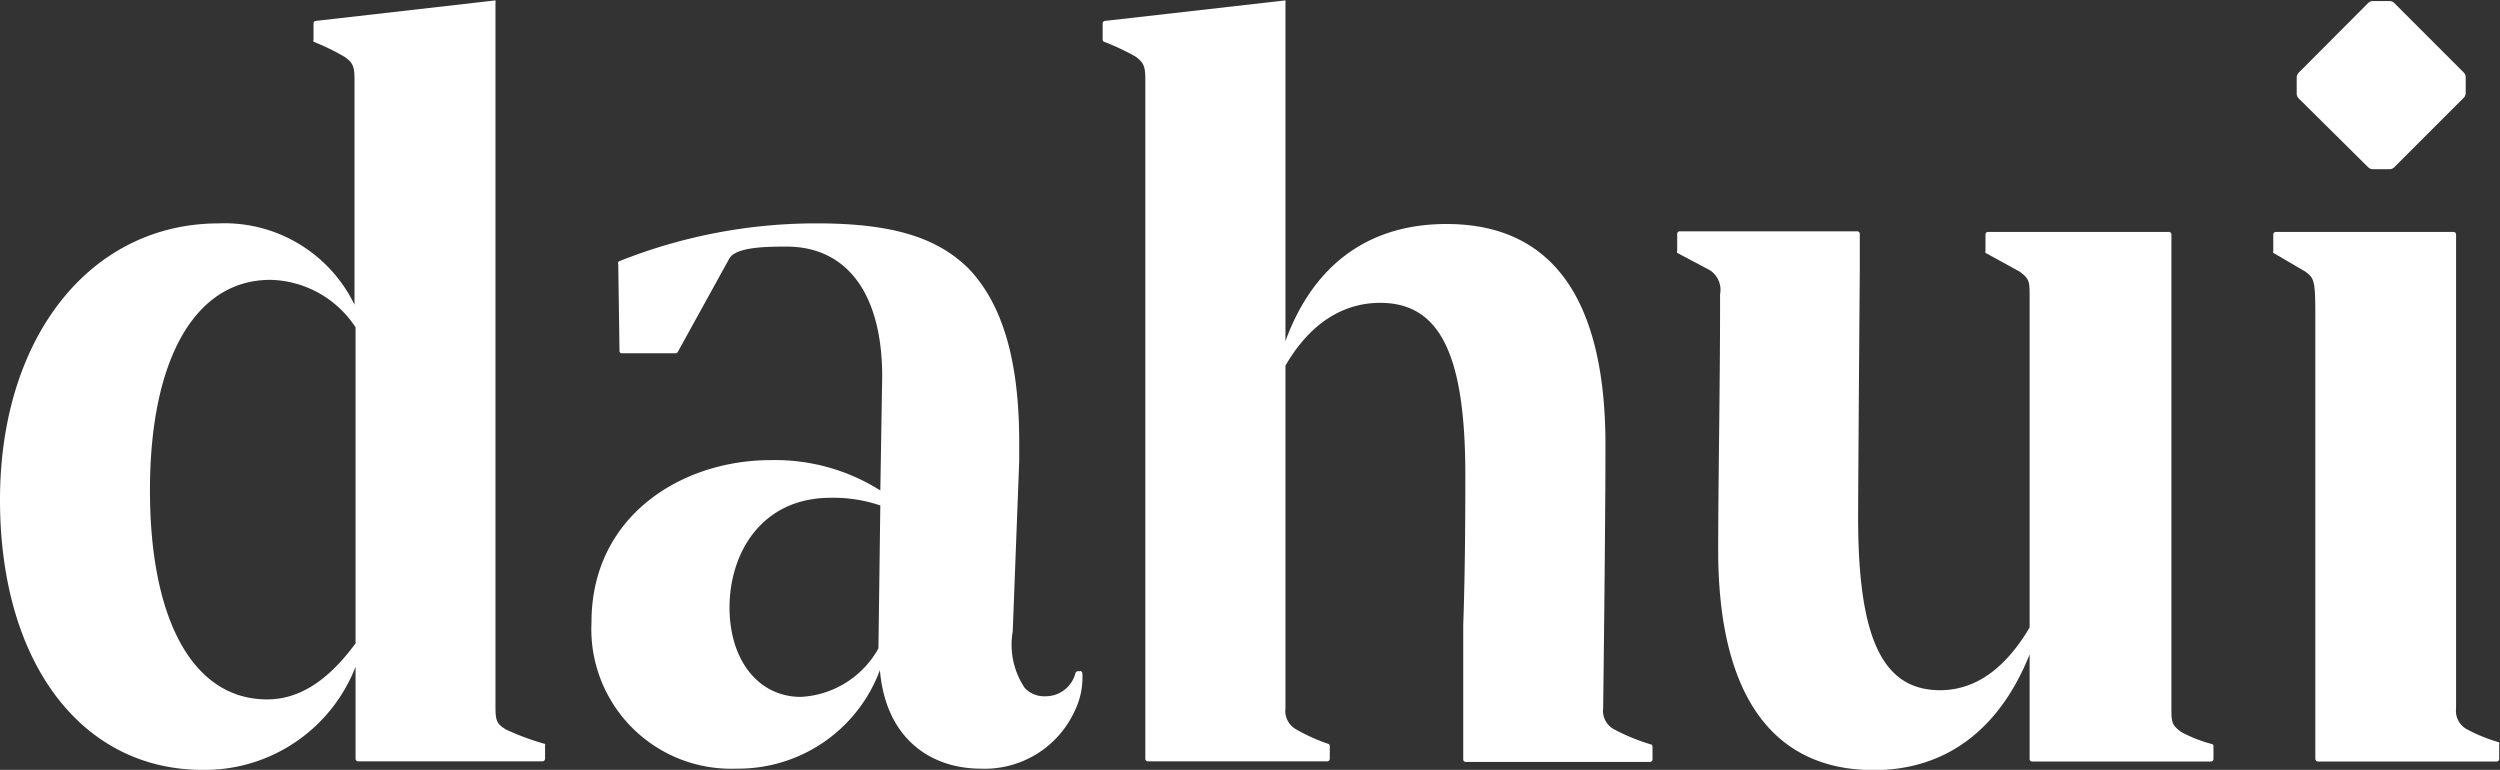 <?xml version="1.0" encoding="UTF-8" standalone="no"?>
<svg
   xmlns:dc="http://purl.org/dc/elements/1.1/"
   xmlns:cc="http://creativecommons.org/ns#"
   xmlns:rdf="http://www.w3.org/1999/02/22-rdf-syntax-ns#"
   xmlns:svg="http://www.w3.org/2000/svg"
   xmlns="http://www.w3.org/2000/svg"
   xmlns:sodipodi="http://sodipodi.sourceforge.net/DTD/sodipodi-0.dtd"
   xmlns:inkscape="http://www.inkscape.org/namespaces/inkscape"
   id="Layer_1"
   data-name="Layer 1"
   viewBox="0 0 119.53 36.81"
   version="1.1"
   sodipodi:docname="dahui-logo.svg"
   inkscape:version="0.92.5 (2060ec1f9f, 2020-04-08)">
  <rect x="0" y="0" width="119.53" height="36.81" fill="#333333" stroke="none"/>
  <sodipodi:namedview
     pagecolor="#ffffff"
     bordercolor="#666666"
     borderopacity="1"
     objecttolerance="10"
     gridtolerance="10"
     guidetolerance="10"
     inkscape:pageopacity="0"
     inkscape:pageshadow="2"
     inkscape:window-width="1326"
     inkscape:window-height="704"
     id="namedview19"
     showgrid="false"
     inkscape:zoom="2.1829031"
     inkscape:cx="125.96398"
     inkscape:cy="-15.14927"
     inkscape:window-x="40"
     inkscape:window-y="27"
     inkscape:window-maximized="1"
     inkscape:current-layer="Layer_1" />
  <defs
     id="defs4">
    <style
       id="style2">.cls-1{fill:#d22730;}</style>
  </defs>
  <path
     class="cls-1"
     d="M17,15.65V30.76c-1.33,1.81-2.71,2.68-4.23,2.68-3.51,0-5.6-3.74-5.6-10s2.15-10.06,5.76-10.06A5,5,0,0,1,17,15.65m7.16,19.21c-.42-.26-.47-.43-.47-1.07V.12a.12.12,0,0,0,0-.09.17.17,0,0,0-.1,0L15.1,1a.12.12,0,0,0-.11.12v.77A.12.12,0,0,0,15,2a10.7,10.7,0,0,1,1.48.72c.38.27.47.44.47,1.08V14.57a6.9,6.9,0,0,0-6.48-3.89C4.32,10.68,0,16.11,0,23.9S3.9,36.81,9.69,36.81A7.74,7.74,0,0,0,17,31.88v4.4a.12.12,0,0,0,.12.12h8.82a.12.12,0,0,0,.12-.12v-.62a.13.13,0,0,0,0-.09A12.08,12.08,0,0,1,24.15,34.86Z"
     transform="translate(0 0)"
     id="path6"
     style="fill:#ffffff" />
  <path
     class="cls-1"
     d="M77.17,34.87a1,1,0,0,1-.52-1c.07-5.52.11-10.31.11-12.6,0-7-2.56-10.56-7.6-10.56-3.71,0-6.36,1.93-7.7,5.6V.12a.15.15,0,0,0,0-.09.19.19,0,0,0-.1,0L52.83,1a.12.12,0,0,0-.11.13v.76a.12.12,0,0,0,.05.1,11.09,11.09,0,0,1,1.53.72c.37.28.46.44.46,1.08V36.28a.12.12,0,0,0,.13.12h8.56a.12.12,0,0,0,.13-.12v-.61a.11.11,0,0,0-.06-.1,8.45,8.45,0,0,1-1.55-.7,1,1,0,0,1-.51-1V17.48c1.16-2,2.73-3,4.53-3,2.85,0,4.07,2.46,4.07,8.22,0,1.3,0,4.37-.1,7.2v6.41a.12.12,0,0,0,.12.12h8.81a.12.12,0,0,0,.12-.12v-.61a.12.12,0,0,0-.05-.1A9.66,9.66,0,0,1,77.17,34.87Z"
     transform="translate(0 0)"
     id="path8"
     style="fill:#ffffff" />
  <path
     class="cls-1"
     d="M119.48,35.49a7.79,7.79,0,0,1-1.53-.62,1,1,0,0,1-.52-1V11.21a.12.12,0,0,0-.12-.12h-8.5a.12.12,0,0,0-.12.12V12a.15.15,0,0,0,0,.09l1.54.9c.42.32.47.43.47,2.07v21.2a.14.14,0,0,0,.12.15h8.54a.12.12,0,0,0,.13-.12v-.69a.12.12,0,0,0,0-.1"
     transform="translate(0 0)"
     id="path10"
     style="fill:#ffffff" />
  <path
     class="cls-1"
     d="M104.29,35c-.43-.32-.47-.44-.47-1.08V11.21a.12.12,0,0,0-.12-.12H95.05a.12.12,0,0,0-.12.12V12a.15.15,0,0,0,0,.09l1.64.9c.42.32.47.43.47,1.08V30c-1.18,2-2.62,3-4.28,3-2.75,0-3.92-2.47-3.92-8.26,0-1,.05-8.09.08-11.76,0-1.58,0-1.72,0-1.8a.12.12,0,0,0-.12-.12H80.32a.12.12,0,0,0-.13.12V12a.12.12,0,0,0,0,.09l1.58.84a1.12,1.12,0,0,1,.47,1.14v.46c0,4-.09,8.68-.09,11.78,0,6.88,2.57,10.51,7.44,10.51,3.42,0,6-1.91,7.45-5.53v5a.12.12,0,0,0,.12.12h8.54a.12.12,0,0,0,.13-.12v-.62a.11.11,0,0,0-.05-.09A6.67,6.67,0,0,1,104.29,35Z"
     transform="translate(0 0)"
     id="path12"
     style="fill:#ffffff" />
  <path
     class="cls-1"
     d="M42.09,24.14,42,31a4.51,4.51,0,0,1-3.71,2.32c-2,0-3.41-1.72-3.41-4.28s1.5-5.24,4.84-5.24a7,7,0,0,1,2.38.37m9.54,7.92h-.1a.13.13,0,0,0-.12.09A1.47,1.47,0,0,1,50,33.29a1.29,1.29,0,0,1-1-.39,3.7,3.7,0,0,1-.58-2.7l.31-8.14v-.93c0-3.9-.8-6.62-2.45-8.32-1.54-1.5-3.71-2.13-7.25-2.13a25.41,25.41,0,0,0-9.4,1.8.11.11,0,0,0-.07.16l.06,4.17a.12.12,0,0,0,.11.08h2.57a.12.12,0,0,0,.11-.07l2.45-4.44c.28-.55,1.64-.59,2.74-.59,2.91,0,4.58,2.27,4.58,6.22l-.09,5.44A9.4,9.4,0,0,0,36.84,22c-4.25,0-8.56,2.67-8.56,7.75a6.68,6.68,0,0,0,6.93,7,7.22,7.22,0,0,0,6.86-4.71c.3,3.46,2.63,4.71,4.8,4.71A4.73,4.73,0,0,0,51.38,34a3.64,3.64,0,0,0,.37-1.8.12.12,0,0,0-.12-.12"
     transform="translate(0 0)"
     id="path14"
     style="fill:#ffffff" />
  <path
     class="cls-1"
     d="M117.8,3.47,114.47.14a.32.32,0,0,0-.23-.09h-.78a.33.33,0,0,0-.23.09l-3.32,3.33a.33.33,0,0,0-.1.23v.78a.33.33,0,0,0,.1.23L113.23,8a.33.33,0,0,0,.23.09h.78a.32.32,0,0,0,.23-.09l3.33-3.33a.32.32,0,0,0,.09-.23V3.7a.32.32,0,0,0-.09-.23"
     transform="translate(0 0)"
     id="path16"
     style="fill:#ffffff" />
</svg>
